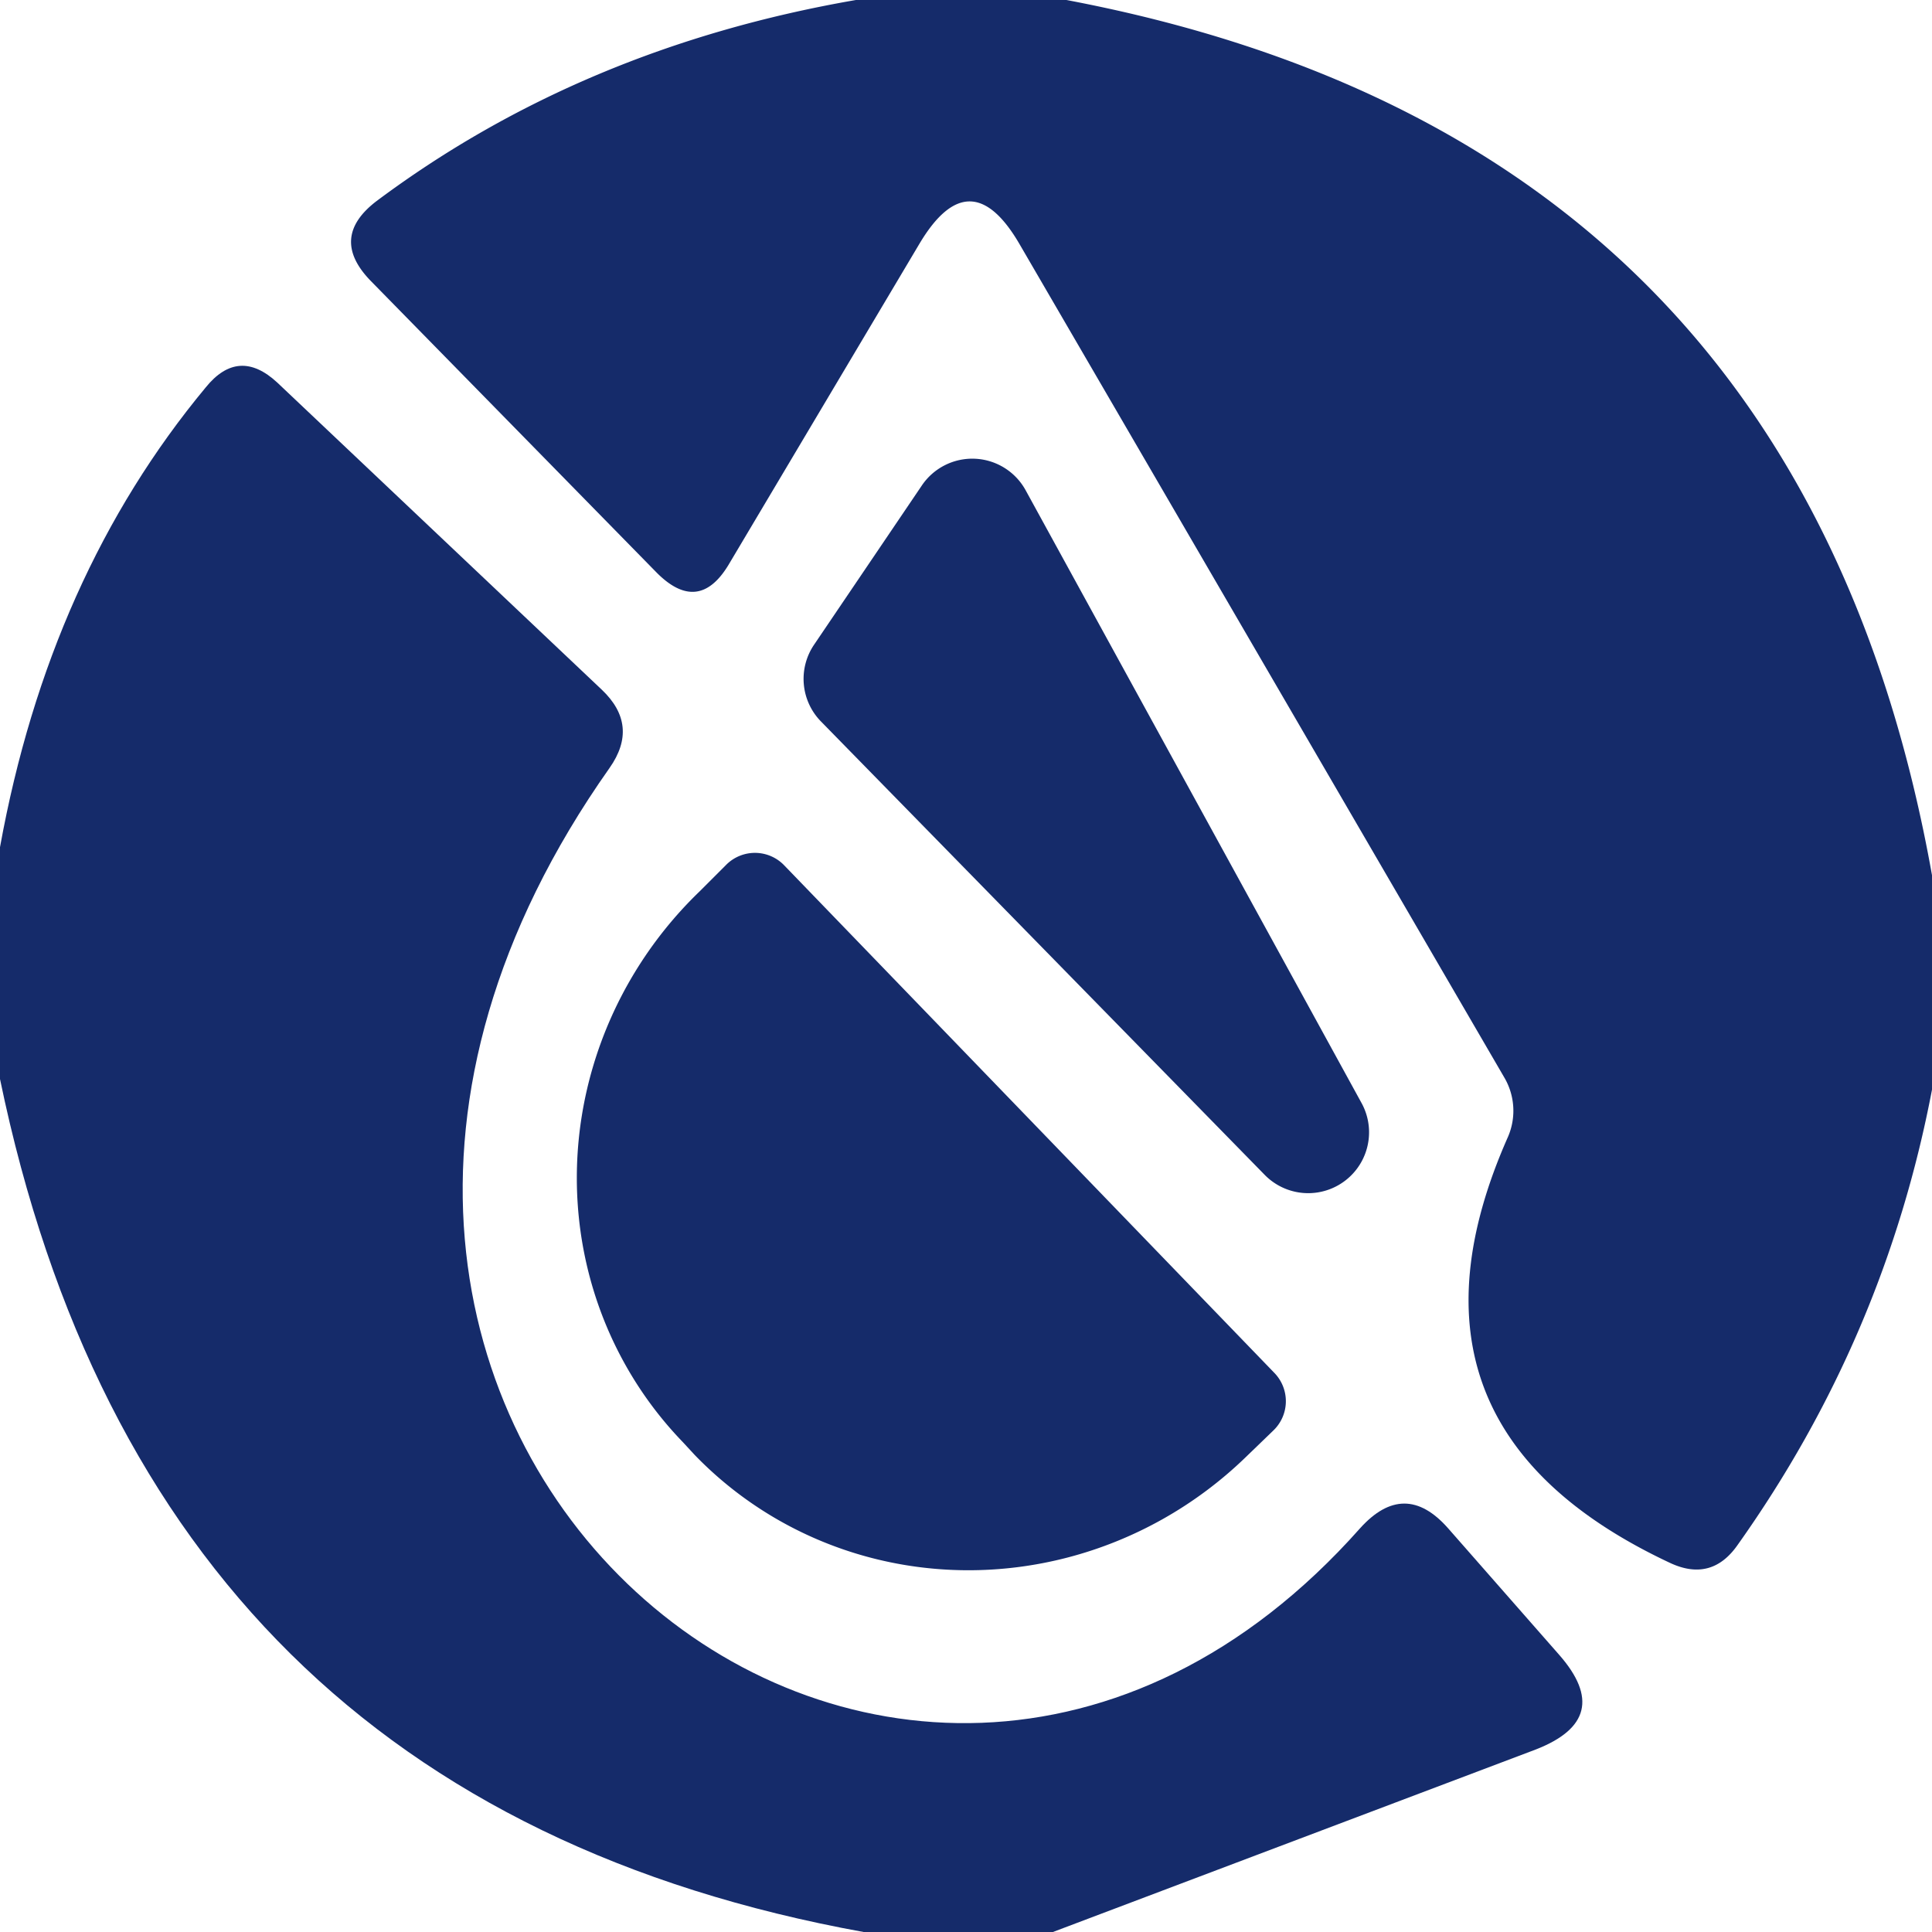 <?xml version="1.0" encoding="UTF-8" standalone="no"?>
<!DOCTYPE svg PUBLIC "-//W3C//DTD SVG 1.1//EN" "http://www.w3.org/Graphics/SVG/1.1/DTD/svg11.dtd">
<svg xmlns="http://www.w3.org/2000/svg" version="1.1" viewBox="0.00 0.00 20.00 20.00">
<path fill="#152b6a" d="
  M 8.86 0.00
  L 11.04 0.00
  Q 18.64 1.44 20.00 9.06
  L 20.00 11.28
  Q 19.51 13.85 17.99 15.99
  Q 17.72 16.38 17.29 16.18
  Q 14.28 14.77 15.61 11.77
  A 0.68 0.68 0.0 0 0 15.57 11.15
  L 10.55 2.52
  Q 10.04 1.65 9.52 2.52
  L 7.54 5.85
  Q 7.23 6.36 6.80 5.93
  L 3.84 2.91
  Q 3.40 2.46 3.90 2.08
  Q 6.03 0.49 8.86 0.00
  Z"
/>
<path fill="#152b6a" d="
  M 10.90 20.00
  L 8.94 20.00
  Q 1.55 18.66 0.00 11.17
  L 0.00 8.77
  Q 0.51 5.96 2.13 4.01
  Q 2.47 3.59 2.87 3.96
  L 6.23 7.14
  Q 6.62 7.51 6.31 7.95
  C 1.48 14.79 9.28 21.23 14.08 15.82
  Q 14.54 15.31 14.99 15.82
  L 16.14 17.13
  Q 16.72 17.79 15.90 18.11
  L 10.90 20.00
  Z"
/>
<path fill="#152b6a" d="
  M 8.43 6.67
  L 9.54 5.03
  A 0.63 0.63 0.0 0 1 10.62 5.08
  L 14.09 11.41
  A 0.63 0.63 0.0 0 1 13.09 12.16
  L 8.50 7.47
  A 0.63 0.63 0.0 0 1 8.43 6.67
  Z"
/>
<path fill="#152b6a" d="
  M 13.19 14.21
  A 0.42 0.42 0.0 0 1 13.18 14.81
  L 12.89 15.09
  A 4.08 3.98 -44.0 0 1 7.19 15.06
  L 7.07 14.93
  A 4.08 3.98 -44.0 0 1 7.24 9.23
  L 7.52 8.95
  A 0.42 0.42 0.0 0 1 8.12 8.96
  L 13.19 14.21
  Z"
/>
</svg>
